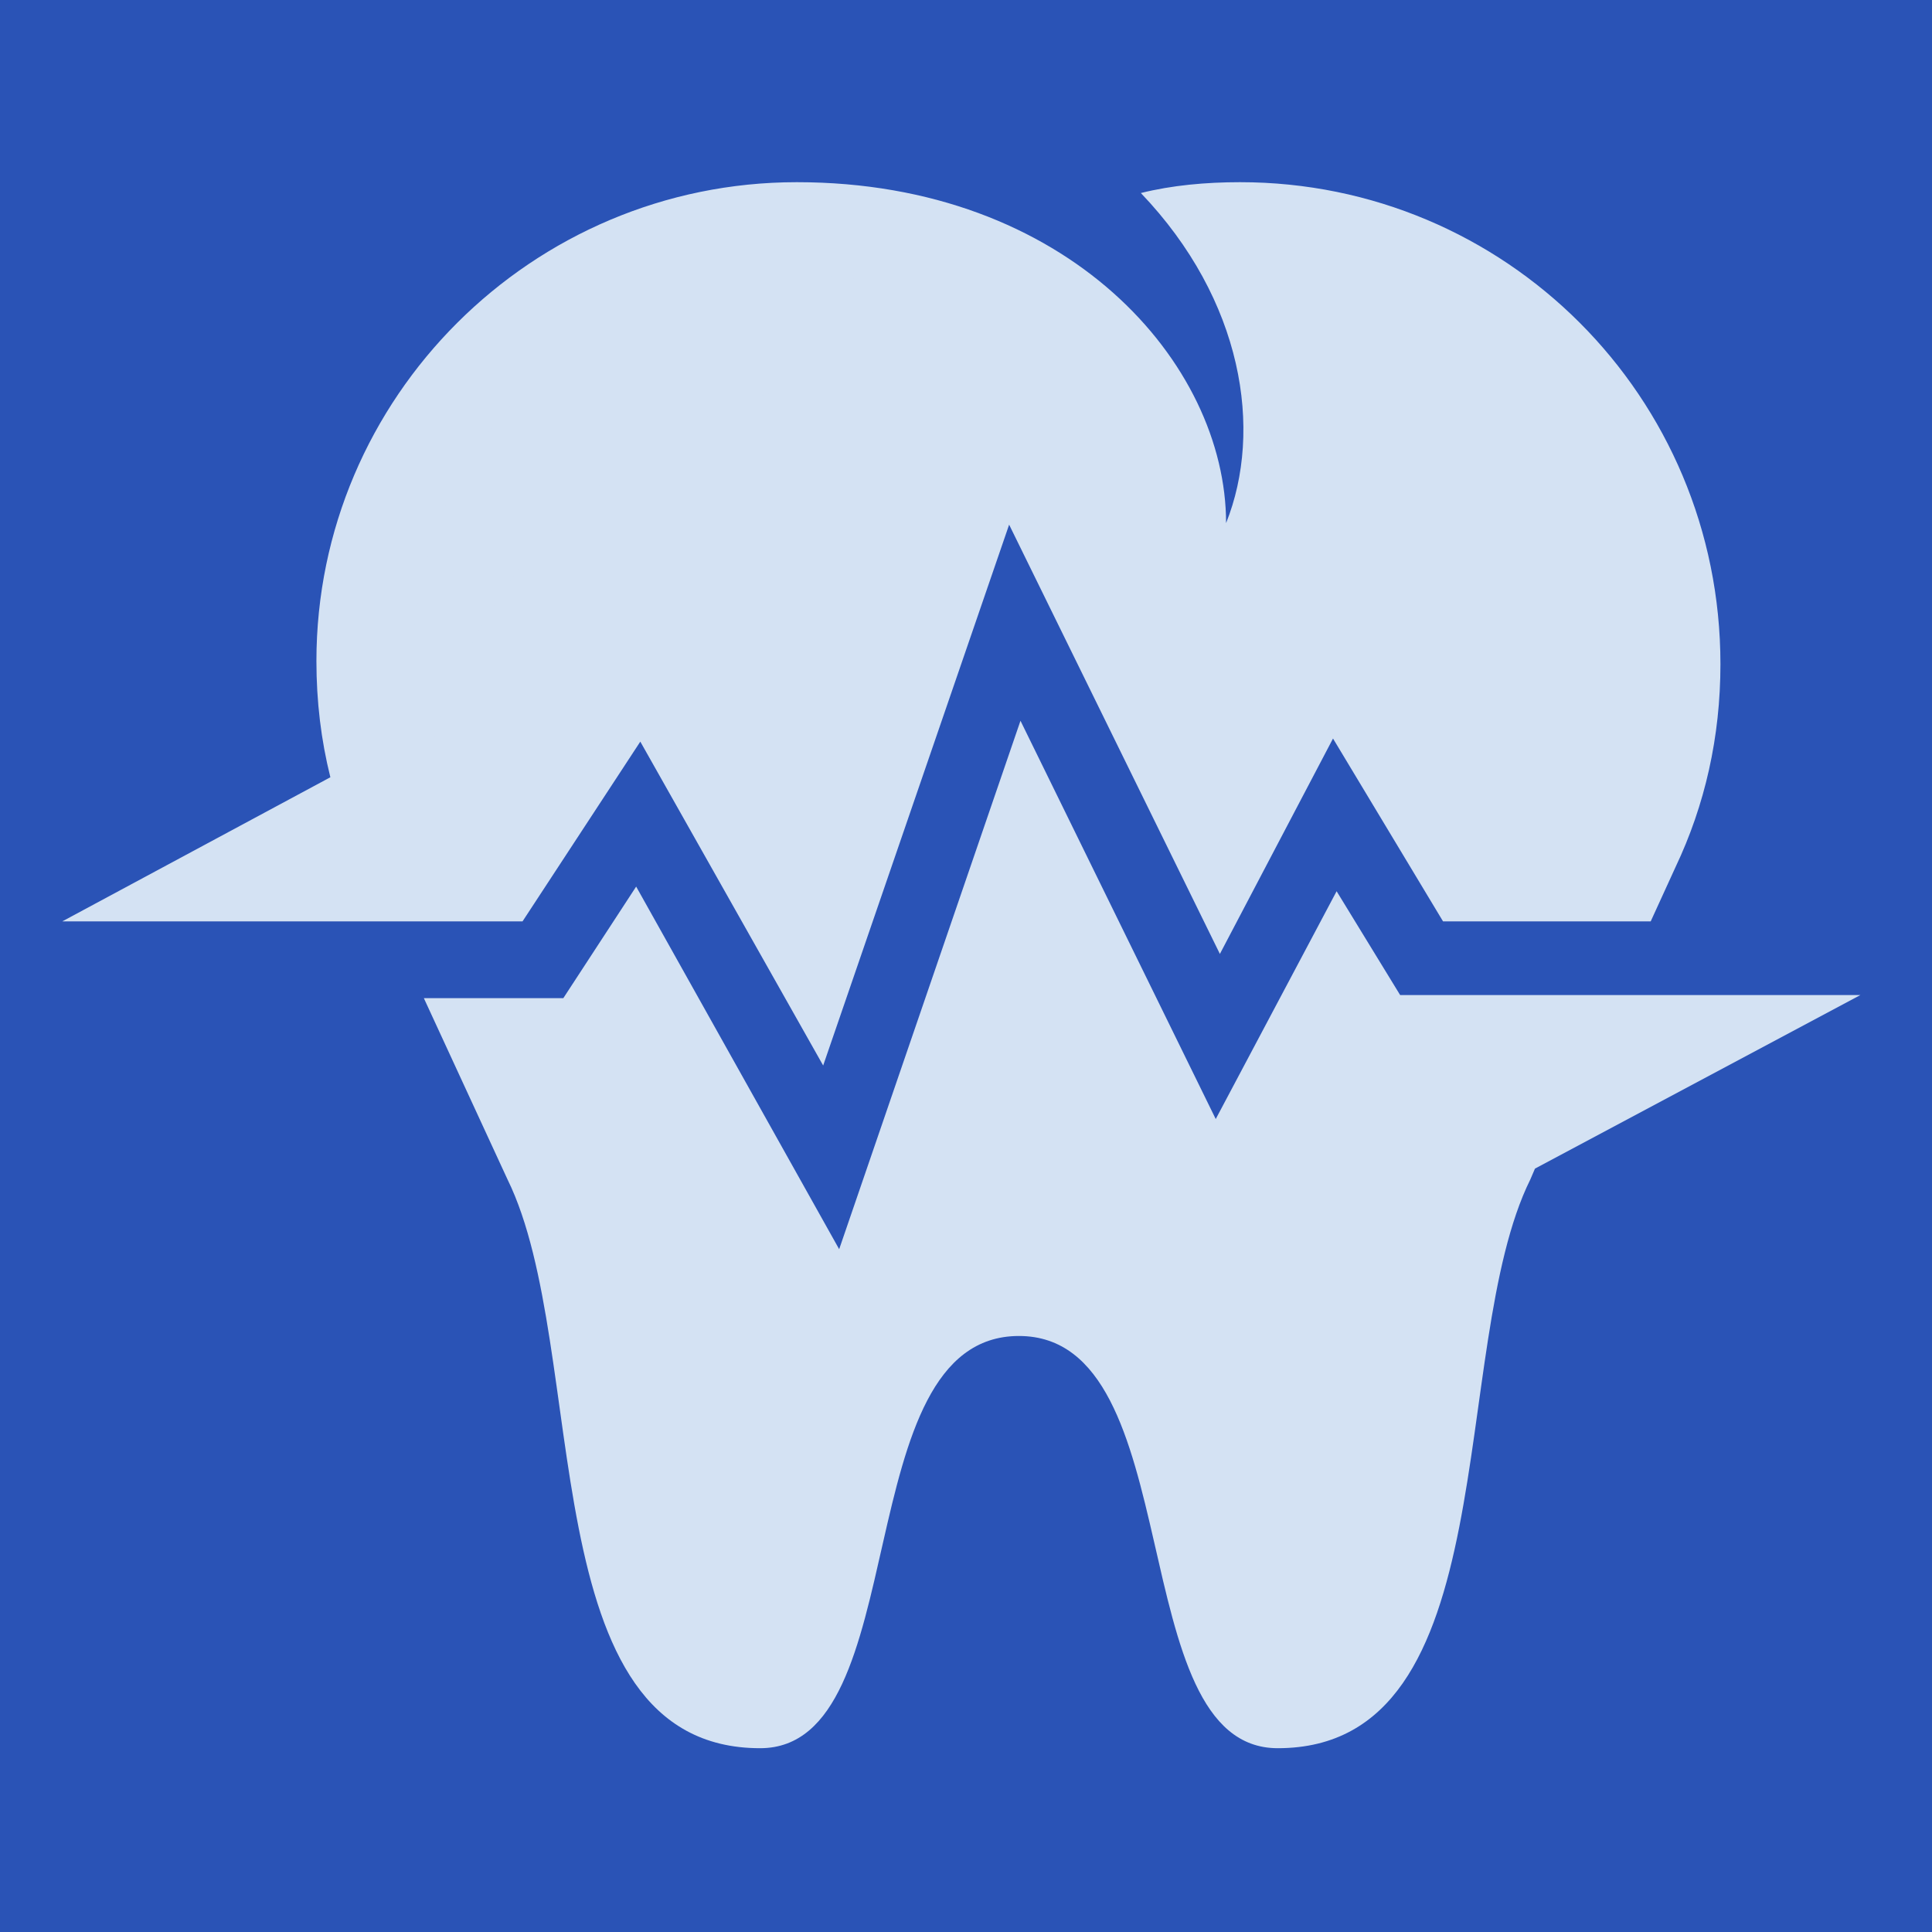 <?xml version="1.0" encoding="UTF-8" standalone="no" ?>
<!DOCTYPE svg PUBLIC "-//W3C//DTD SVG 1.1//EN" "http://www.w3.org/Graphics/SVG/1.1/DTD/svg11.dtd">
<svg xmlns="http://www.w3.org/2000/svg" xmlns:xlink="http://www.w3.org/1999/xlink" version="1.1" width="691.05" height="691.05" viewBox="0 0 691.05 691.05" xml:space="preserve">
<desc>Created with Fabric.js 2.4.6</desc>
<defs>
</defs>
<rect x="0" y="0" width="100%" height="100%" fill="#ffffff"></rect>
<g transform="matrix(1 0 0 1 343.46 346.46)" style=""  >
	<g transform="matrix(2.38 0 0 2.38 0 0)" id="Background"  >
<rect style="stroke: none; stroke-width: 1; stroke-dasharray: none; stroke-linecap: butt; stroke-dashoffset: 0; stroke-linejoin: miter; stroke-miterlimit: 4; fill: rgb(42,83,182); fill-rule: evenodd; opacity: 1;"  x="-150" y="-150" rx="0" ry="0" width="300" height="300" />
</g>
	<g transform="matrix(2.41 0 0 2.41 0.79 -0.94)" style=""  >
	<g transform="matrix(2.3 0 0 2.3 -10.55 -50.78)" id="innerlogo"  >
<path style="stroke: none; stroke-width: 1; stroke-dasharray: none; stroke-linecap: butt; stroke-dashoffset: 0; stroke-linejoin: miter; stroke-miterlimit: 4; fill: rgb(212,226,243); fill-rule: nonzero; opacity: 1;"  transform=" translate(-145.5, -92.4)" d="M 168 63.9 c -2.2 0 -4.4 0.2 -6.4 0.7 c 6.6 6.9 7.9 15.3 5.5 21.3 c 0 -10.3 -10.2 -22 -27.7 -22 c -17.1 0 -31 13.9 -31 30.9 c 0 2.6 0.3 5.1 0.9 7.5 L 92 111.6 h 29.7 l 7.6 -11.6 l 11.8 20.9 l 12 -34.9 l 13.6 27.7 l 7.3 -13.9 l 7.1 11.8 h 13.4 l 1.6 -3.5 c 1.9 -4 2.9 -8.4 2.9 -13.1 C 199 77.7 185.1 63.9 168 63.9 z" stroke-linecap="round" />
</g>
	<g transform="matrix(2.3 0 0 2.3 26.67 39.85)" id="innerlogo"  >
<path style="stroke: none; stroke-width: 1; stroke-dasharray: none; stroke-linecap: butt; stroke-dashoffset: 0; stroke-linejoin: miter; stroke-miterlimit: 4; fill: rgb(212,226,243); fill-rule: nonzero; opacity: 1;"  transform=" translate(-161.65, -131.75)" d="M 208 116.3 h -29.7 l -4.1 -6.7 l -7.8 14.7 l -12.6 -25.7 l -11.7 34.1 L 129 109.3 l -4.7 7.2 h -9 l 5.4 11.7 c 5.4 11 1.4 36.7 16.3 36.7 c 10.1 0 5.5 -26.6 16.7 -26.6 c 11.1 0 6.6 26.6 16.7 26.6 c 14.9 0 10.9 -25.8 16.3 -36.7 l 0.3 -0.7 L 208 116.3 z" stroke-linecap="round" />
</g>
	<g transform="matrix(2.3 0 0 2.3 -39.34 -65.94)" id="innerlogo"  >
<path style="stroke: none; stroke-width: 1; stroke-dasharray: none; stroke-linecap: butt; stroke-dashoffset: 0; stroke-linejoin: miter; stroke-miterlimit: 4; fill: rgb(212,226,243); fill-rule: nonzero; opacity: 1;"  transform=" translate(-132.95, -85.8)" d="M 115.5 101.7 C 118.7 87 131.8 76 147.4 76 c 0.9 0 1.7 0 2.6 0.1 l 1.3 -3.7 c -2.9 -1.4 -6.8 -2.5 -11.8 -2.5 c -13.7 0 -24.9 11.2 -24.9 24.9 c 0 2 0.2 4.1 0.7 6 L 115.5 101.7 z" stroke-linecap="round" />
</g>
</g>
</g>
</svg>